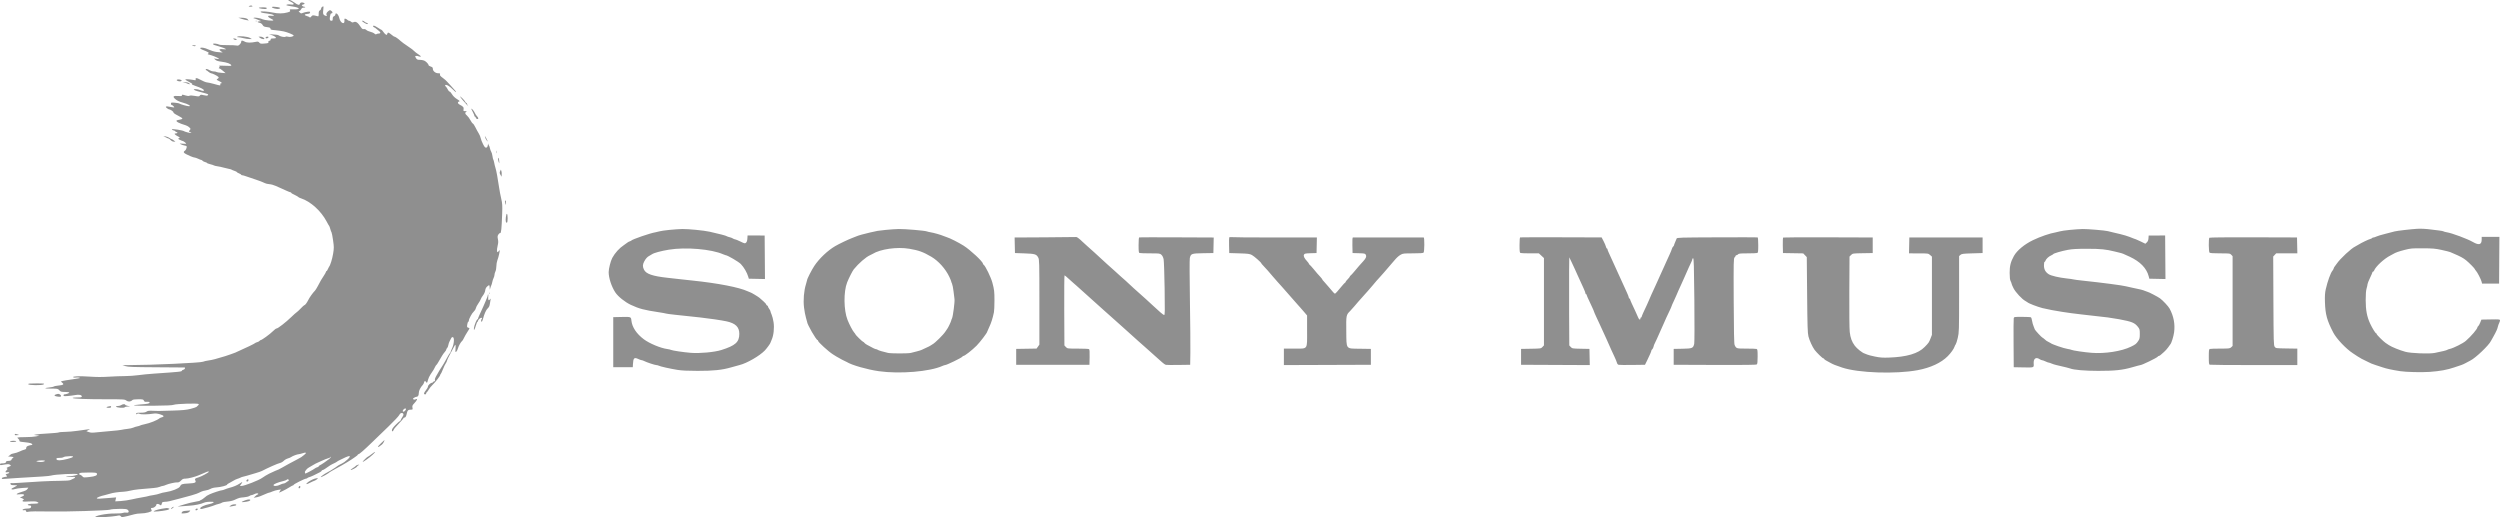 <svg width="372" height="77" viewBox="0 0 372 77" fill="none" xmlns="http://www.w3.org/2000/svg">
<path fill-rule="evenodd" clip-rule="evenodd" d="M42.878 0.035C42.878 0.055 43.062 0.157 43.286 0.263C43.839 0.523 43.841 0.743 43.292 0.668C42.893 0.613 42.527 0.679 42.634 0.786C42.665 0.816 43.043 0.894 43.475 0.957C44.665 1.133 44.806 1.422 43.687 1.391C43.099 1.374 43.064 1.384 43.15 1.543C43.23 1.694 43.185 1.73 42.75 1.856C42.141 2.033 41.34 2.038 40.59 1.87C39.932 1.723 38.79 1.64 38.79 1.739C38.79 1.865 38.962 1.913 39.762 2.012C40.219 2.069 40.62 2.169 40.697 2.245C40.818 2.362 40.777 2.374 40.355 2.347C39.967 2.322 39.88 2.343 39.901 2.453C39.916 2.528 40.077 2.659 40.26 2.745C40.867 3.031 40.793 3.119 40.006 3.046C39.612 3.009 39.208 2.935 39.108 2.882C38.81 2.723 37.906 2.563 37.775 2.646C37.678 2.708 37.677 2.723 37.773 2.724C37.838 2.725 38.063 2.802 38.273 2.895C38.482 2.989 38.715 3.088 38.79 3.115C38.865 3.143 38.793 3.168 38.631 3.172C38.468 3.176 38.336 3.216 38.336 3.26C38.336 3.305 38.468 3.366 38.631 3.397C38.826 3.434 38.976 3.541 39.074 3.713C39.2 3.935 39.298 3.983 39.733 4.037C40.145 4.089 40.243 4.133 40.243 4.268C40.243 4.412 40.345 4.444 40.947 4.494C41.334 4.527 41.903 4.607 42.211 4.673C42.763 4.791 43.684 5.169 43.692 5.281C43.701 5.426 43.147 5.558 42.896 5.471C42.723 5.41 42.582 5.411 42.473 5.472C42.3 5.569 41.669 5.43 41.442 5.244C41.377 5.191 40.988 5.136 40.579 5.122C40.04 5.104 39.938 5.116 40.209 5.165C40.607 5.237 41.061 5.487 41.061 5.634C41.061 5.683 40.882 5.723 40.662 5.723C40.338 5.723 40.266 5.753 40.276 5.882C40.284 5.98 40.215 6.052 40.094 6.069C39.957 6.088 39.912 6.145 39.942 6.26C39.98 6.403 39.904 6.431 39.365 6.477C38.813 6.525 38.727 6.51 38.585 6.344C38.46 6.196 38.364 6.169 38.131 6.216C37.272 6.39 36.744 6.38 36.396 6.185C36.029 5.979 35.883 6 35.883 6.258C35.883 6.346 35.783 6.512 35.661 6.627C35.489 6.789 35.382 6.821 35.184 6.771C35.044 6.736 34.448 6.711 33.86 6.717C33.272 6.722 32.72 6.69 32.634 6.644C32.358 6.5 31.704 6.423 31.704 6.536C31.704 6.591 31.755 6.653 31.818 6.672C31.88 6.691 32.309 6.821 32.772 6.961C33.626 7.218 33.905 7.428 33.256 7.325C33.06 7.293 32.833 7.293 32.751 7.324C32.617 7.376 32.619 7.397 32.771 7.538C32.863 7.624 32.998 7.718 33.071 7.746C33.28 7.828 32.81 7.818 32.173 7.726C31.857 7.68 31.338 7.517 31.021 7.364C30.458 7.093 29.796 6.992 29.796 7.179C29.796 7.23 29.909 7.316 30.046 7.37C31.035 7.762 31.159 7.838 30.998 7.956C30.857 8.059 30.869 8.076 31.114 8.132C31.539 8.227 32.371 8.562 32.522 8.697C32.638 8.802 32.597 8.811 32.249 8.759L31.84 8.698L32.041 8.891C32.187 9.031 32.44 9.111 32.95 9.179C33.803 9.291 34.337 9.488 34.414 9.718C34.447 9.817 34.269 9.829 33.466 9.784C32.884 9.751 32.531 9.761 32.608 9.808C32.715 9.874 32.717 9.913 32.618 10.031C32.52 10.15 32.521 10.174 32.624 10.175C32.693 10.175 32.933 10.334 33.158 10.529L33.566 10.883L32.931 10.835C32.581 10.809 32.256 10.752 32.208 10.709C32.161 10.665 31.977 10.629 31.799 10.628C31.622 10.628 31.343 10.546 31.18 10.447C30.858 10.25 30.614 10.211 30.614 10.356C30.614 10.406 30.645 10.447 30.682 10.447C30.72 10.447 30.869 10.549 31.014 10.674C31.159 10.799 31.332 10.901 31.398 10.901C31.584 10.901 32.373 11.294 32.491 11.445C32.575 11.553 32.554 11.608 32.386 11.718C32.177 11.856 32.177 11.856 32.62 12.077C33.03 12.281 33.114 12.397 32.855 12.402C32.797 12.403 32.761 12.475 32.776 12.561C32.809 12.761 32.812 12.761 31.84 12.492C31.39 12.368 30.93 12.265 30.817 12.265C30.642 12.264 30.182 12.07 29.502 11.711C29.232 11.569 29.051 11.609 29.111 11.798C29.161 11.954 29.132 11.963 28.777 11.897C28.236 11.797 27.634 11.761 27.57 11.825C27.541 11.855 27.791 12.017 28.126 12.185C28.542 12.394 28.681 12.502 28.565 12.524C28.469 12.543 28.72 12.666 29.137 12.806C29.91 13.066 30.341 13.295 30.341 13.447C30.341 13.573 30.142 13.557 29.765 13.399C29.373 13.236 28.707 13.209 28.862 13.364C28.917 13.419 29.181 13.52 29.448 13.588C30.299 13.804 30.912 13.985 30.962 14.035C30.989 14.062 30.966 14.129 30.91 14.184C30.837 14.257 30.681 14.253 30.334 14.17C29.902 14.066 29.847 14.071 29.738 14.219C29.628 14.37 29.567 14.374 28.986 14.27C28.564 14.195 28.3 14.186 28.195 14.246C28.087 14.306 27.904 14.294 27.622 14.208C27.105 14.052 27.071 14.052 27.071 14.207C27.071 14.305 26.947 14.322 26.493 14.286C25.82 14.232 25.673 14.343 25.996 14.663C26.266 14.93 26.643 15.123 27.162 15.259C27.964 15.469 28.546 15.807 28.106 15.807C27.866 15.807 26.853 15.525 26.731 15.425C26.669 15.374 26.352 15.31 26.027 15.284C25.469 15.239 25.436 15.248 25.436 15.431C25.436 15.538 25.488 15.625 25.552 15.625C25.616 15.625 25.738 15.707 25.824 15.807C25.971 15.978 25.971 15.988 25.821 15.986C25.734 15.985 25.482 15.942 25.262 15.892C24.71 15.764 24.526 15.844 24.826 16.081C24.953 16.18 25.084 16.261 25.119 16.261C25.318 16.261 25.799 16.577 25.799 16.709C25.799 16.811 26.033 16.979 26.486 17.203C26.876 17.395 27.158 17.59 27.138 17.651C27.118 17.711 26.932 17.783 26.725 17.811C26.517 17.839 26.319 17.892 26.283 17.927C26.132 18.078 26.641 18.349 27.616 18.637C27.938 18.732 28.343 19.041 28.343 19.19C28.343 19.235 28.278 19.337 28.198 19.416C28.066 19.548 28.076 19.571 28.312 19.675C28.454 19.738 28.517 19.792 28.451 19.796C28.277 19.807 27.495 19.608 27.388 19.525C27.212 19.389 25.691 19.149 25.598 19.242C25.54 19.3 25.606 19.353 25.79 19.393C25.945 19.427 26.072 19.488 26.072 19.528C26.072 19.568 26.162 19.625 26.272 19.653C26.499 19.713 26.418 19.849 26.156 19.849C25.859 19.849 25.965 20.023 26.404 20.253C26.793 20.456 26.812 20.481 26.636 20.56C26.455 20.64 26.464 20.655 26.777 20.815C26.96 20.908 27.152 20.986 27.204 20.988C27.306 20.991 27.707 21.302 27.707 21.379C27.707 21.405 27.472 21.405 27.185 21.379C26.692 21.335 26.676 21.34 26.898 21.464C27.027 21.536 27.288 21.624 27.476 21.659C27.801 21.72 27.815 21.738 27.762 22.005C27.731 22.159 27.624 22.343 27.525 22.413C27.172 22.66 27.293 22.782 28.361 23.25C28.595 23.353 28.861 23.439 28.951 23.441C29.041 23.442 29.279 23.523 29.478 23.619C29.678 23.716 29.888 23.796 29.944 23.798C30.001 23.799 30.095 23.86 30.155 23.931C30.214 24.003 30.383 24.088 30.529 24.12C30.676 24.152 30.796 24.209 30.796 24.245C30.796 24.282 31.01 24.366 31.273 24.431C31.535 24.497 31.79 24.581 31.84 24.619C31.89 24.656 32.136 24.714 32.385 24.748C32.635 24.782 33.024 24.866 33.248 24.934C33.473 25.002 33.821 25.085 34.021 25.119C34.22 25.152 34.425 25.212 34.475 25.251C34.525 25.29 34.719 25.371 34.906 25.431C35.094 25.492 35.247 25.571 35.247 25.608C35.247 25.645 35.39 25.731 35.565 25.799C35.74 25.868 35.883 25.957 35.883 25.998C35.883 26.039 35.954 26.074 36.042 26.076C36.129 26.078 36.364 26.142 36.564 26.218C36.764 26.294 37.111 26.412 37.336 26.479C37.963 26.668 39.172 27.116 39.426 27.255C39.551 27.323 39.849 27.39 40.088 27.405C40.327 27.42 40.757 27.539 41.042 27.669C41.327 27.798 41.683 27.958 41.833 28.024C41.983 28.09 42.338 28.25 42.622 28.379C42.906 28.509 43.182 28.616 43.235 28.616C43.288 28.616 43.332 28.648 43.332 28.686C43.332 28.726 43.444 28.808 43.582 28.87C43.961 29.041 44.371 29.272 44.422 29.343C44.447 29.378 44.614 29.454 44.793 29.513C46.22 29.978 47.783 31.396 48.61 32.976C48.78 33.3 48.945 33.586 48.977 33.612C49.01 33.637 49.085 33.841 49.145 34.066C49.205 34.291 49.288 34.517 49.33 34.567C49.371 34.618 49.475 35.15 49.56 35.75C49.703 36.758 49.703 36.908 49.569 37.747C49.445 38.525 49.125 39.55 48.959 39.698C48.931 39.723 48.855 39.877 48.789 40.039C48.723 40.201 48.634 40.334 48.59 40.334C48.546 40.334 48.51 40.381 48.51 40.438C48.51 40.496 48.357 40.772 48.171 41.052C47.816 41.584 47.73 41.732 47.284 42.582C47.134 42.867 46.95 43.164 46.875 43.24C46.536 43.587 46.073 44.233 45.87 44.643C45.651 45.084 45.39 45.422 45.268 45.422C45.233 45.422 44.998 45.639 44.744 45.904C44.491 46.17 44.216 46.425 44.133 46.472C44.049 46.519 43.693 46.836 43.342 47.177C42.539 47.955 41.358 48.874 41.159 48.874C41.076 48.874 40.826 49.06 40.603 49.288C40.204 49.697 38.966 50.6 38.804 50.6C38.758 50.6 38.674 50.657 38.615 50.727C38.557 50.797 38.4 50.882 38.265 50.916C38.13 50.95 37.999 51.007 37.973 51.042C37.909 51.132 36.61 51.757 35.006 52.471C34.849 52.541 34.691 52.598 34.657 52.598C34.622 52.598 34.464 52.655 34.307 52.725C34.045 52.84 33.286 53.074 31.977 53.442C31.702 53.52 31.252 53.611 30.977 53.645C30.703 53.679 30.355 53.761 30.205 53.826C29.821 53.994 22.642 54.321 19.168 54.329L18.214 54.331L18.668 54.478C19.054 54.603 19.743 54.629 23.256 54.65C25.529 54.663 27.42 54.677 27.457 54.681C27.628 54.698 27.501 54.963 27.298 55.014C27.173 55.045 27.071 55.102 27.071 55.141C27.071 55.303 26.86 55.326 22.938 55.593C22.138 55.648 21.07 55.752 20.564 55.826C20.058 55.899 19.179 55.96 18.611 55.962C18.043 55.963 16.944 56.004 16.17 56.053C15.183 56.116 14.325 56.111 13.299 56.039C11.83 55.935 10.657 55.988 10.909 56.148C10.98 56.193 11.167 56.205 11.325 56.176C11.483 56.147 11.708 56.156 11.824 56.196C11.984 56.25 11.834 56.295 11.219 56.376C10.253 56.504 9.148 56.698 9.086 56.752C9.061 56.772 9.139 56.863 9.258 56.952C9.573 57.19 9.437 57.295 8.721 57.367C8.371 57.403 8.064 57.464 8.039 57.504C8.015 57.544 7.739 57.606 7.427 57.642C6.455 57.755 6.51 57.822 7.577 57.824C8.574 57.827 8.607 57.833 8.83 58.074C9.035 58.295 9.124 58.321 9.657 58.321C9.986 58.321 10.278 58.36 10.308 58.407C10.356 58.486 9.826 58.683 9.561 58.684C9.499 58.684 9.448 58.749 9.448 58.828C9.448 58.95 9.544 58.965 10.061 58.929C10.398 58.905 10.906 58.84 11.19 58.785C11.759 58.674 12.173 58.765 12.173 59C12.173 59.112 12.042 59.139 11.492 59.139C11.117 59.139 10.81 59.173 10.81 59.216C10.81 59.332 12.823 59.411 15.833 59.411C18.451 59.411 18.548 59.418 18.801 59.605C19.084 59.814 19.439 59.79 19.685 59.543C19.779 59.449 20.033 59.411 20.569 59.411C21.258 59.411 21.328 59.428 21.41 59.613C21.486 59.783 21.561 59.811 21.878 59.788C22.162 59.768 22.256 59.794 22.256 59.894C22.256 60.05 21.991 60.105 20.824 60.191C19.092 60.318 19.98 60.405 22.73 60.377C24.767 60.356 25.649 60.316 25.845 60.233C26.202 60.082 29.472 59.981 29.557 60.118C29.612 60.207 29.544 60.297 29.232 60.551C29.168 60.603 28.768 60.734 28.343 60.842C27.728 60.998 27.182 61.05 25.663 61.095C23.313 61.165 23.527 61.163 22.711 61.124C22.171 61.099 21.983 61.125 21.805 61.251C21.64 61.367 21.402 61.41 20.919 61.41C20.37 61.41 20.258 61.435 20.258 61.557C20.258 61.678 20.283 61.684 20.394 61.592C20.501 61.503 20.587 61.502 20.794 61.588C21.055 61.696 22.036 61.675 22.87 61.543C23.135 61.501 23.429 61.533 23.802 61.645C24.386 61.82 24.498 61.988 24.097 62.089C23.959 62.123 23.798 62.192 23.737 62.242C23.372 62.546 22.316 62.964 21.484 63.135C21.184 63.197 20.898 63.278 20.848 63.316C20.798 63.354 20.608 63.412 20.426 63.444C20.244 63.477 19.978 63.561 19.836 63.63C19.693 63.699 19.311 63.782 18.986 63.816C18.661 63.85 18.253 63.913 18.078 63.957C17.903 64.001 17.208 64.08 16.533 64.132C15.859 64.184 14.919 64.271 14.444 64.325C13.739 64.405 13.515 64.399 13.219 64.293L12.857 64.163L13.128 64.009L13.399 63.854L12.991 63.901C12.766 63.927 12.112 64.017 11.537 64.103C10.962 64.188 10.124 64.26 9.675 64.264C9.225 64.268 8.806 64.305 8.743 64.346C8.679 64.386 7.964 64.455 7.153 64.499C6.341 64.542 5.535 64.61 5.36 64.65L5.042 64.724L5.451 64.773L5.859 64.822L5.378 64.933C5.113 64.994 4.394 65.044 3.781 65.044C3.167 65.044 2.638 65.071 2.605 65.104C2.572 65.137 2.627 65.221 2.728 65.292C2.829 65.363 2.901 65.489 2.887 65.572C2.866 65.699 2.983 65.735 3.603 65.792C4.01 65.829 4.449 65.9 4.579 65.949C4.843 66.049 4.896 66.225 4.662 66.225C4.578 66.225 4.374 66.274 4.208 66.334C3.99 66.413 3.906 66.499 3.906 66.644C3.906 66.794 3.837 66.861 3.637 66.905C3.49 66.938 3.164 67.063 2.915 67.183C2.665 67.304 2.285 67.428 2.071 67.46C1.856 67.492 1.64 67.567 1.59 67.627C1.54 67.688 1.417 67.784 1.317 67.841C1.161 67.93 1.197 67.945 1.567 67.948C1.983 67.951 2.144 68.082 1.862 68.19C1.787 68.219 1.726 68.295 1.726 68.359C1.726 68.503 1.523 68.587 1.174 68.587C1.008 68.587 0.908 68.634 0.908 68.713C0.908 68.872 0.711 68.95 0.31 68.95C0.086 68.95 0 68.99 0 69.096C0 69.212 0.062 69.231 0.295 69.19C1.162 69.034 1.321 69.031 1.499 69.167C1.674 69.3 1.666 69.311 1.289 69.461C0.988 69.582 0.929 69.636 1.036 69.696C1.157 69.763 1.152 69.796 0.996 69.952C0.733 70.215 0.77 70.337 1.09 70.267C1.371 70.205 1.492 70.369 1.226 70.452C0.774 70.593 0.793 70.573 0.959 70.74C1.045 70.825 1.078 70.904 1.034 70.914C0.99 70.925 0.801 70.959 0.613 70.99C0.405 71.025 0.273 71.098 0.273 71.177C0.273 71.268 0.347 71.295 0.522 71.267C0.66 71.245 1.549 71.183 2.498 71.131C6.196 70.926 7.323 70.845 7.585 70.766C8.206 70.579 11.479 70.418 11.573 70.57C11.63 70.662 10.839 70.855 10.372 70.864C10.188 70.868 9.956 70.904 9.856 70.945C9.753 70.987 9.999 70.998 10.424 70.971C10.963 70.936 11.174 70.952 11.174 71.029C11.174 71.087 11.061 71.175 10.924 71.223C10.786 71.272 10.592 71.363 10.492 71.425C10.368 71.503 9.848 71.542 8.857 71.548C7.473 71.556 5.299 71.663 2.816 71.846C2.192 71.892 1.646 71.908 1.604 71.882C1.561 71.856 1.542 71.912 1.56 72.005C1.585 72.133 1.681 72.179 1.955 72.19C2.154 72.199 2.397 72.209 2.496 72.213C2.601 72.217 2.452 72.33 2.133 72.487C1.691 72.704 1.622 72.766 1.762 72.82C1.857 72.856 2.061 72.835 2.216 72.772C2.371 72.71 2.885 72.636 3.358 72.608L4.219 72.557L4.074 72.775C3.973 72.928 3.739 73.046 3.284 73.174C2.929 73.274 2.587 73.412 2.523 73.481C2.425 73.587 2.485 73.598 2.907 73.552C3.677 73.467 3.826 73.68 3.175 73.935L2.952 74.022L3.248 74.129C3.525 74.23 3.653 74.4 3.452 74.4C3.402 74.4 3.361 74.462 3.361 74.536C3.361 74.651 3.504 74.663 4.292 74.617C4.876 74.583 5.317 74.6 5.473 74.661C5.904 74.83 5.757 74.945 5.11 74.947C4.42 74.948 4.066 75.018 4.14 75.138C4.167 75.182 4.289 75.218 4.411 75.218C4.568 75.218 4.633 75.268 4.633 75.39C4.633 75.589 4.464 75.672 4.058 75.674C3.67 75.675 3.361 75.764 3.361 75.875C3.361 75.925 3.468 75.945 3.6 75.921C3.782 75.885 3.849 75.916 3.885 76.053C3.921 76.192 3.974 76.216 4.123 76.16C4.321 76.087 5.686 76.066 7.585 76.109C9.755 76.158 16.016 75.968 16.352 75.843C16.546 75.77 17.096 75.723 17.766 75.721C18.697 75.718 18.886 75.742 19.023 75.879C19.265 76.119 19.14 76.344 18.803 76.276C18.654 76.246 18.419 76.267 18.282 76.322C18.145 76.377 17.603 76.416 17.078 76.409C15.822 76.391 13.958 76.761 14.181 76.984C14.252 77.055 16.82 76.876 17.347 76.763C17.775 76.671 17.856 76.676 17.947 76.8C18.005 76.879 18.109 76.944 18.178 76.944C18.355 76.945 19.494 76.68 19.979 76.527C20.2 76.457 20.648 76.399 20.974 76.399C21.682 76.399 22.646 76.141 22.576 75.97C22.55 75.906 22.504 75.793 22.474 75.718C22.433 75.617 22.481 75.582 22.655 75.582C22.891 75.582 23.256 75.304 23.256 75.124C23.256 74.951 23.512 74.93 23.747 75.085C23.999 75.25 23.972 75.271 24.116 74.809C24.143 74.721 24.279 74.672 24.502 74.669C24.922 74.664 25.241 74.595 26.753 74.18C27.403 74.002 28.179 73.792 28.479 73.714C29.044 73.565 29.471 73.404 29.924 73.168C30.069 73.093 30.375 73.007 30.605 72.977C30.835 72.948 31.158 72.842 31.324 72.743C31.516 72.627 31.844 72.548 32.232 72.523C32.866 72.483 33.794 72.236 33.794 72.108C33.794 72.067 33.885 71.993 33.998 71.944C34.11 71.894 34.398 71.732 34.636 71.584C34.875 71.435 35.179 71.287 35.312 71.253C35.444 71.22 35.658 71.138 35.786 71.071C35.914 71.004 36.06 70.95 36.11 70.95C36.16 70.951 36.467 70.87 36.791 70.771C37.116 70.672 37.688 70.502 38.063 70.394C38.438 70.287 38.847 70.144 38.971 70.079C39.824 69.63 41.346 68.956 41.624 68.904C41.81 68.869 42.07 68.725 42.213 68.579C42.354 68.434 42.632 68.271 42.832 68.216C43.032 68.16 43.257 68.065 43.332 68.003C43.502 67.863 44.239 67.587 44.445 67.587C44.529 67.587 44.784 67.524 45.011 67.447C45.57 67.257 45.684 67.363 45.266 67.684C45.077 67.83 44.881 67.981 44.831 68.02C44.781 68.06 44.515 68.209 44.24 68.351C43.389 68.791 42.459 69.297 41.972 69.584C41.717 69.735 41.486 69.858 41.46 69.858C41.41 69.858 40.583 70.223 40.062 70.476C39.775 70.615 39.261 70.924 39.014 71.106C38.518 71.471 36.362 72.311 35.922 72.311H35.689L35.877 72.047C36.148 71.667 36.113 71.649 35.674 71.945C35.272 72.216 34.749 72.435 34.111 72.599C33.912 72.651 33.619 72.75 33.462 72.82C33.304 72.89 33.116 72.947 33.043 72.947C32.854 72.947 31.636 73.346 31.204 73.548C30.788 73.744 30.774 73.754 30.329 74.125C30.148 74.276 29.954 74.4 29.898 74.4C29.842 74.4 29.796 74.432 29.796 74.471C29.796 74.51 29.465 74.594 29.061 74.658C28.656 74.722 27.951 74.891 27.493 75.036C27.036 75.18 26.581 75.319 26.481 75.346C26.381 75.372 26.524 75.374 26.799 75.349C27.073 75.324 27.666 75.281 28.116 75.255C28.949 75.206 29.931 75.006 30.344 74.802C30.554 74.699 31.061 74.643 31.598 74.665C31.996 74.68 31.741 74.886 31.183 75C30.436 75.152 29.796 75.443 29.796 75.629C29.796 75.748 29.855 75.766 30.092 75.719C30.535 75.631 31.622 75.309 31.931 75.174C32.081 75.109 32.346 75.025 32.52 74.989C32.694 74.952 32.922 74.866 33.027 74.797C33.131 74.729 33.492 74.655 33.829 74.633C34.184 74.61 34.619 74.511 34.867 74.398C35.588 74.067 35.638 74.053 36.272 74.002C36.611 73.975 36.977 73.89 37.087 73.813C37.196 73.737 37.348 73.674 37.425 73.673C37.501 73.673 37.681 73.612 37.824 73.537C38.122 73.381 38.426 73.359 38.426 73.492C38.426 73.542 38.388 73.583 38.34 73.583C38.293 73.583 38.14 73.691 38 73.823L37.745 74.063L38.117 74.006C38.453 73.954 38.822 73.819 39.666 73.439C39.824 73.368 39.993 73.31 40.041 73.31C40.09 73.31 40.308 73.232 40.527 73.136C40.746 73.04 41.123 72.933 41.366 72.897L41.807 72.833L41.638 73.091C41.546 73.233 41.511 73.326 41.56 73.299C41.611 73.272 41.854 73.157 42.102 73.043C42.35 72.93 42.77 72.698 43.035 72.529C43.3 72.359 43.557 72.22 43.606 72.22C43.655 72.22 43.695 72.187 43.695 72.146C43.695 72.048 45.34 71.221 45.534 71.221C45.616 71.221 45.706 71.185 45.733 71.14C45.761 71.096 45.893 71.032 46.027 70.998C46.25 70.942 46.995 70.596 47.624 70.256C47.762 70.182 47.874 70.082 47.874 70.035C47.874 69.988 47.928 69.949 47.993 69.949C48.058 69.949 48.238 69.857 48.393 69.745C49.034 69.28 49.241 69.155 49.779 68.906C49.952 68.826 50.115 68.732 50.142 68.697C50.169 68.661 50.374 68.544 50.599 68.436C50.824 68.329 51.196 68.151 51.426 68.041C51.656 67.931 51.918 67.856 52.009 67.873C52.262 67.922 51.425 68.716 50.818 69.003C50.547 69.131 50.275 69.284 50.213 69.343C50.114 69.436 49.849 69.612 49.191 70.021C49.091 70.084 48.907 70.185 48.782 70.247C48.167 70.553 47.433 71.127 47.847 70.978C48.039 70.909 48.808 70.481 48.873 70.406C48.957 70.31 49.46 70.003 49.963 69.741C50.238 69.598 50.613 69.392 50.796 69.283C50.978 69.175 51.362 68.95 51.648 68.784C51.934 68.617 52.213 68.442 52.269 68.395C52.325 68.348 52.565 68.184 52.802 68.031C53.04 67.877 53.234 67.715 53.234 67.67C53.234 67.624 53.277 67.587 53.33 67.587C53.468 67.587 54.175 66.972 55.366 65.816C55.932 65.266 57.033 64.203 57.812 63.454C58.592 62.704 59.305 61.948 59.397 61.773C59.517 61.546 59.627 61.455 59.782 61.455C60.069 61.455 60.117 61.725 59.887 62.036C59.789 62.168 59.68 62.368 59.645 62.479C59.609 62.59 59.538 62.682 59.486 62.682C59.434 62.682 59.151 62.928 58.857 63.229C58.481 63.613 58.321 63.847 58.321 64.012C58.321 64.212 58.342 64.231 58.457 64.135C58.532 64.073 58.594 63.976 58.595 63.92C58.596 63.863 58.923 63.475 59.322 63.058C59.721 62.64 60.047 62.262 60.047 62.217C60.047 62.173 60.107 62.137 60.18 62.137C60.338 62.137 60.454 61.932 60.534 61.509C60.616 61.08 60.745 60.956 61.113 60.956C61.423 60.956 61.429 60.949 61.373 60.654C61.324 60.389 61.361 60.305 61.681 59.969C62.081 59.548 62.181 59.242 61.863 59.412C61.749 59.473 61.624 59.479 61.534 59.428C61.406 59.357 61.414 59.327 61.6 59.197C61.718 59.115 61.878 59.048 61.957 59.048C62.195 59.048 62.318 58.85 62.318 58.467C62.318 58.129 62.569 57.631 62.931 57.248C62.993 57.181 63.069 57.028 63.1 56.907C63.165 56.647 63.274 56.624 63.397 56.844C63.512 57.051 63.587 56.965 63.69 56.509C63.736 56.304 63.906 55.941 64.068 55.703C64.531 55.019 64.585 54.932 64.725 54.628C64.798 54.47 64.889 54.327 64.927 54.31C64.966 54.293 65.067 54.156 65.151 54.006C65.671 53.084 65.981 52.593 66.18 52.379C66.304 52.244 66.406 52.08 66.406 52.014C66.406 51.948 66.462 51.847 66.531 51.79C66.6 51.733 66.681 51.534 66.713 51.347C66.744 51.161 66.829 50.906 66.902 50.781C66.975 50.656 67.077 50.459 67.129 50.343C67.188 50.213 67.285 50.145 67.383 50.165C67.636 50.216 67.574 51.173 67.277 51.801C67.147 52.074 67.042 52.342 67.042 52.395C67.042 52.448 67.006 52.506 66.963 52.523C66.92 52.539 66.688 52.921 66.448 53.37C66.208 53.82 65.883 54.372 65.726 54.597C65.569 54.822 65.412 55.067 65.376 55.142C65.341 55.217 65.213 55.441 65.092 55.641C64.767 56.177 64.666 56.429 64.722 56.574C64.752 56.653 64.7 56.721 64.59 56.751C64.489 56.777 64.407 56.834 64.407 56.878C64.407 56.922 64.352 56.959 64.283 56.959C64.075 56.959 63.681 57.324 63.681 57.518C63.681 57.618 63.534 57.879 63.355 58.098C63.038 58.485 63.011 58.685 63.277 58.685C63.349 58.685 63.408 58.625 63.408 58.553C63.408 58.48 63.459 58.389 63.522 58.349C63.584 58.309 63.711 58.133 63.804 57.958C63.897 57.783 64.145 57.476 64.356 57.277C64.788 56.866 65.498 55.948 65.498 55.8C65.498 55.746 65.529 55.688 65.567 55.672C65.606 55.655 65.757 55.335 65.904 54.96C66.05 54.585 66.244 54.181 66.334 54.062C66.423 53.943 66.5 53.779 66.503 53.699C66.507 53.618 66.709 53.184 66.954 52.734C67.198 52.285 67.466 51.783 67.549 51.62C67.783 51.159 67.825 51.201 67.783 51.853C67.748 52.404 67.758 52.447 67.892 52.336C67.973 52.269 68.084 52.049 68.138 51.848C68.239 51.474 68.595 50.843 68.764 50.738C68.817 50.706 68.939 50.505 69.036 50.291C69.134 50.077 69.358 49.682 69.536 49.413C69.713 49.143 69.858 48.896 69.858 48.864C69.858 48.831 69.77 48.781 69.664 48.753C69.492 48.708 69.475 48.657 69.522 48.313C69.55 48.099 69.617 47.909 69.67 47.891C69.724 47.874 69.767 47.789 69.767 47.703C69.767 47.445 70.242 46.573 70.501 46.355C70.634 46.243 70.767 46.031 70.797 45.882C70.826 45.734 70.99 45.416 71.161 45.176C71.332 44.937 71.502 44.638 71.54 44.513C71.577 44.388 71.729 44.132 71.877 43.944C72.036 43.743 72.168 43.446 72.198 43.223C72.231 42.973 72.328 42.775 72.484 42.637C72.811 42.349 72.854 42.369 72.865 42.81C72.874 43.167 72.879 43.175 72.94 42.923C72.976 42.773 73.049 42.569 73.101 42.469C73.153 42.369 73.223 42.136 73.256 41.951C73.29 41.765 73.376 41.5 73.449 41.36C73.522 41.221 73.582 41.004 73.582 40.879C73.583 40.755 73.645 40.535 73.719 40.392C73.794 40.249 73.857 39.901 73.859 39.62C73.861 39.338 73.927 38.944 74.004 38.745C74.186 38.276 74.405 37.311 74.343 37.249C74.317 37.223 74.256 37.273 74.207 37.36C73.952 37.816 73.862 37.263 74.065 36.481C74.15 36.156 74.156 35.915 74.09 35.592C74.015 35.226 74.026 35.105 74.15 34.903C74.233 34.767 74.358 34.667 74.428 34.68C74.575 34.708 74.641 34.055 74.723 31.795C74.767 30.566 74.75 30.283 74.583 29.569C74.477 29.12 74.337 28.384 74.271 27.934C74.057 26.475 73.858 25.399 73.726 24.982C73.655 24.757 73.569 24.41 73.536 24.21C73.503 24.01 73.444 23.805 73.405 23.756C73.367 23.706 73.309 23.463 73.277 23.216C73.244 22.97 73.16 22.679 73.089 22.571C73.018 22.463 72.932 22.224 72.897 22.042C72.863 21.859 72.799 21.687 72.755 21.66C72.71 21.632 72.668 21.52 72.661 21.411C72.654 21.301 72.624 21.375 72.593 21.575C72.551 21.854 72.493 21.945 72.346 21.966C72.193 21.988 72.098 21.883 71.874 21.444C71.719 21.142 71.564 20.741 71.529 20.554C71.494 20.366 71.362 20.049 71.235 19.849C71.108 19.649 70.889 19.249 70.748 18.96C70.607 18.671 70.434 18.412 70.362 18.385C70.291 18.358 70.125 18.129 69.993 17.877C69.861 17.625 69.634 17.318 69.488 17.195C69.185 16.94 69.152 16.765 69.381 16.632C69.512 16.555 69.486 16.538 69.233 16.536C68.944 16.534 68.93 16.518 68.979 16.271C69.037 15.981 68.923 15.839 68.427 15.588C68.095 15.42 68.039 15.178 68.316 15.106C68.468 15.066 68.414 15.004 67.997 14.744C67.674 14.541 67.412 14.287 67.26 14.028C67.13 13.807 66.969 13.627 66.901 13.627C66.833 13.627 66.711 13.485 66.629 13.313C66.547 13.14 66.422 12.951 66.352 12.893C66.184 12.753 66.189 12.627 66.364 12.627C66.552 12.627 66.937 12.875 67.273 13.212C68.053 13.995 68.069 13.8 67.291 12.99C66.979 12.665 66.642 12.294 66.541 12.165C66.441 12.037 66.149 11.781 65.892 11.596C65.534 11.339 65.436 11.218 65.472 11.081C65.512 10.927 65.473 10.901 65.204 10.901C64.803 10.901 64.407 10.577 64.407 10.247C64.407 10.053 64.346 9.987 64.09 9.902C63.915 9.844 63.77 9.749 63.768 9.69C63.763 9.52 63.385 9.13 63.109 9.012C62.969 8.952 62.677 8.903 62.461 8.903C62.142 8.903 62.038 8.86 61.92 8.679C61.839 8.556 61.773 8.437 61.773 8.416C61.773 8.313 62.079 8.278 62.239 8.364C62.337 8.417 62.488 8.445 62.573 8.428C62.684 8.404 62.624 8.329 62.352 8.155C62.015 7.94 61.731 7.712 61.319 7.327C61.244 7.257 60.896 7.014 60.547 6.788C60.197 6.561 59.787 6.259 59.635 6.117C59.283 5.787 58.808 5.451 58.694 5.451C58.646 5.451 58.551 5.4 58.484 5.337C58.417 5.275 58.225 5.127 58.058 5.008C57.812 4.834 57.739 4.817 57.676 4.918C57.632 4.986 57.596 5.072 57.596 5.11C57.592 5.298 57.318 5.137 57.095 4.815C56.956 4.615 56.817 4.451 56.785 4.451C56.753 4.451 56.51 4.308 56.244 4.133C55.979 3.958 55.704 3.815 55.633 3.815C55.452 3.815 55.474 3.992 55.664 4.06C55.751 4.091 55.889 4.182 55.971 4.261C56.052 4.341 56.226 4.483 56.357 4.578C56.672 4.805 56.664 4.996 56.341 4.996C56.201 4.996 56.045 5.037 55.995 5.088C55.934 5.149 55.84 5.12 55.71 4.998C55.603 4.899 55.329 4.776 55.101 4.725C54.873 4.674 54.609 4.555 54.516 4.461C54.412 4.357 54.261 4.306 54.13 4.33C53.961 4.36 53.867 4.295 53.688 4.024C53.238 3.341 52.953 3.146 52.627 3.294C52.462 3.369 52.381 3.357 52.25 3.239C52.159 3.156 52.021 3.089 51.943 3.089C51.866 3.089 51.755 3.032 51.698 2.962C51.64 2.893 51.511 2.814 51.411 2.788C51.251 2.746 51.232 2.78 51.255 3.071C51.307 3.734 50.659 3.44 50.499 2.727C50.403 2.302 50.197 1.999 50.005 1.999C49.943 1.999 49.898 2.07 49.905 2.157C49.912 2.243 49.826 2.355 49.714 2.405C49.562 2.472 49.509 2.572 49.509 2.792C49.509 3.025 49.471 3.089 49.333 3.089C49.079 3.089 49.031 2.957 49.101 2.449C49.14 2.162 49.208 1.999 49.285 1.999C49.516 1.999 49.536 1.793 49.322 1.631C49.141 1.494 49.082 1.488 48.937 1.589C48.622 1.81 48.481 2.081 48.604 2.23C48.767 2.426 48.387 2.408 48.19 2.21C48.065 2.085 48.049 1.956 48.1 1.476C48.161 0.905 48.159 0.896 47.973 0.995C47.869 1.051 47.783 1.175 47.783 1.272C47.783 1.368 47.702 1.491 47.602 1.544C47.461 1.62 47.42 1.735 47.42 2.057C47.42 2.38 47.391 2.461 47.29 2.422C47.219 2.395 47.008 2.344 46.823 2.309C46.534 2.255 46.462 2.277 46.318 2.463C46.21 2.601 46.124 2.645 46.081 2.583C46.043 2.53 45.872 2.448 45.701 2.4C45.241 2.272 45.246 2.106 45.71 2.072C46.006 2.051 46.109 2.003 46.133 1.875C46.161 1.727 46.117 1.711 45.77 1.749C45.553 1.772 45.243 1.847 45.081 1.915C44.808 2.029 44.769 2.023 44.583 1.837C44.415 1.669 44.407 1.635 44.533 1.635C44.616 1.635 44.739 1.523 44.806 1.385C44.895 1.202 44.993 1.136 45.174 1.139C45.31 1.141 45.421 1.11 45.421 1.071C45.421 1.032 45.345 0.999 45.251 0.999C45.157 0.999 45.031 0.94 44.97 0.867C44.88 0.758 44.902 0.724 45.095 0.675C45.361 0.608 45.4 0.5 45.187 0.419C44.907 0.311 44.678 0.363 44.63 0.545C44.559 0.817 44.327 0.767 43.786 0.363C43.518 0.164 43.204 0 43.088 0C42.973 0 42.878 0.016 42.878 0.035ZM37.064 0.908C36.963 0.974 37.017 0.997 37.273 0.998C37.481 0.999 37.597 0.963 37.563 0.908C37.492 0.794 37.242 0.794 37.064 0.908ZM40.469 1.088C40.553 1.223 41.241 1.383 41.482 1.322C41.824 1.237 41.733 1.12 41.275 1.057C40.677 0.975 40.406 0.985 40.469 1.088ZM38.517 1.171C38.517 1.268 39.476 1.398 39.606 1.318C39.837 1.175 39.651 1.09 39.108 1.09C38.783 1.09 38.517 1.126 38.517 1.171ZM35.974 2.81C36.248 2.903 36.637 2.998 36.837 3.02C37.036 3.043 37.129 3.045 37.041 3.023C36.954 3.002 36.882 2.954 36.882 2.915C36.882 2.775 36.408 2.635 35.947 2.637L35.474 2.641L35.974 2.81ZM38.046 3.151C38.112 3.177 38.19 3.174 38.22 3.144C38.25 3.113 38.197 3.092 38.101 3.096C37.995 3.1 37.974 3.122 38.046 3.151ZM53.87 3.133C53.87 3.157 54.038 3.283 54.243 3.413C54.5 3.575 54.647 3.62 54.711 3.556C54.775 3.491 54.73 3.443 54.568 3.403C54.438 3.37 54.284 3.286 54.226 3.216C54.126 3.096 53.87 3.036 53.87 3.133ZM35.338 5.45C35.231 5.519 35.255 5.539 35.447 5.54C35.582 5.541 35.928 5.603 36.215 5.678C36.503 5.753 36.904 5.813 37.106 5.812L37.473 5.811L37.2 5.642C36.885 5.446 35.556 5.309 35.338 5.45ZM38.686 5.635C38.871 5.789 39.335 5.889 39.335 5.775C39.335 5.637 39.004 5.451 38.761 5.454L38.472 5.457L38.686 5.635ZM39.577 5.511C39.453 5.635 39.523 5.735 39.714 5.707C39.964 5.67 40.047 5.451 39.812 5.451C39.716 5.451 39.61 5.478 39.577 5.511ZM34.702 5.765C34.702 5.789 34.785 5.852 34.886 5.906C35.1 6.021 35.337 5.927 35.143 5.804C35.013 5.721 34.702 5.694 34.702 5.765ZM28.737 6.831C28.92 6.897 29.024 6.895 29.096 6.823C29.17 6.749 29.101 6.724 28.838 6.73C28.483 6.737 28.482 6.738 28.737 6.831ZM26.304 11.892C26.216 12.034 26.805 12.19 26.957 12.064C27.07 11.97 27.065 11.945 26.921 11.888C26.681 11.794 26.364 11.796 26.304 11.892ZM27.344 12.25C27.518 12.289 27.751 12.37 27.86 12.429C27.969 12.488 28.133 12.533 28.223 12.529C28.351 12.524 28.358 12.51 28.252 12.47C28.177 12.442 28.092 12.383 28.064 12.339C28.035 12.295 27.79 12.241 27.518 12.219C27.137 12.188 27.097 12.195 27.344 12.25ZM68.47 14.384C68.518 14.476 68.697 14.714 68.867 14.914C69.26 15.374 69.844 16.005 69.645 15.754C69.562 15.65 69.495 15.516 69.495 15.456C69.495 15.396 69.433 15.323 69.358 15.294C69.283 15.266 69.221 15.195 69.219 15.138C69.217 15.081 69.029 14.851 68.799 14.626C68.57 14.401 68.422 14.292 68.47 14.384ZM70.13 16.21C70.13 16.233 70.233 16.444 70.358 16.678C70.483 16.913 70.585 17.161 70.585 17.228C70.585 17.296 70.623 17.351 70.669 17.351C70.716 17.351 70.78 17.433 70.812 17.533C70.844 17.633 70.947 17.714 71.042 17.714C71.24 17.714 71.197 17.509 70.947 17.259C70.863 17.175 70.717 16.941 70.622 16.739C70.479 16.435 70.13 16.06 70.13 16.21ZM72.174 20.387C72.205 20.533 72.31 20.753 72.407 20.876C72.646 21.18 72.628 21.082 72.35 20.559C72.173 20.226 72.131 20.185 72.174 20.387ZM24.66 20.431C24.858 20.536 25.058 20.621 25.104 20.621C25.15 20.621 25.283 20.724 25.398 20.849C25.522 20.982 25.709 21.076 25.853 21.076H26.096L25.865 20.894C25.738 20.794 25.595 20.712 25.547 20.712C25.5 20.712 25.361 20.634 25.239 20.538C25.117 20.442 24.856 20.336 24.659 20.302L24.3 20.241L24.66 20.431ZM73.876 22.62C73.876 22.795 73.895 22.866 73.918 22.779C73.941 22.691 73.941 22.548 73.918 22.461C73.895 22.373 73.876 22.445 73.876 22.62ZM74.117 23.528C74.09 23.603 74.119 23.828 74.182 24.028C74.287 24.365 74.295 24.372 74.293 24.119C74.29 23.731 74.178 23.355 74.117 23.528ZM74.418 25.479C74.328 25.677 74.336 25.767 74.468 26.008L74.627 26.299L74.654 25.978C74.669 25.801 74.647 25.563 74.604 25.448L74.527 25.24L74.418 25.479ZM75.136 29.95C75.141 30.041 75.178 30.217 75.218 30.342C75.283 30.546 75.291 30.535 75.299 30.233C75.305 30.049 75.268 29.873 75.218 29.842C75.168 29.811 75.131 29.86 75.136 29.95ZM75.272 32.322C75.208 32.891 75.267 33.187 75.433 33.131C75.496 33.11 75.536 32.856 75.536 32.476C75.536 31.682 75.357 31.577 75.272 32.322ZM359.691 34.044C358.877 34.086 356.609 34.348 356.33 34.433C356.18 34.478 355.565 34.638 354.963 34.787C354.361 34.936 353.747 35.12 353.6 35.197C353.453 35.274 353.263 35.337 353.179 35.337C353.094 35.338 353.003 35.374 352.975 35.419C352.948 35.463 352.832 35.523 352.717 35.552C352.431 35.623 351.413 36.11 350.97 36.387C350.771 36.511 350.546 36.641 350.471 36.674C349.893 36.929 348.21 38.494 347.7 39.249C347.551 39.471 347.403 39.673 347.372 39.698C347.341 39.723 347.287 39.836 347.252 39.948C347.217 40.06 347.14 40.203 347.081 40.266C346.812 40.55 346.333 41.871 346.068 43.06C345.952 43.576 345.925 44.038 345.953 44.967C346.01 46.791 346.253 47.678 347.193 49.489C347.666 50.403 349.093 51.909 350.107 52.567C350.382 52.745 350.709 52.961 350.834 53.046C351.122 53.242 351.719 53.566 352.015 53.687C352.14 53.737 352.304 53.818 352.379 53.865C352.576 53.991 353.102 54.208 353.469 54.314C353.644 54.365 354.093 54.513 354.468 54.642C355.083 54.856 355.841 55.022 357.148 55.229C358.017 55.367 360.335 55.423 361.554 55.336C363.06 55.228 364.174 55.024 365.187 54.671C365.612 54.523 366.087 54.363 366.242 54.317C366.397 54.27 366.704 54.13 366.923 54.006C367.143 53.881 367.445 53.721 367.595 53.649C368.346 53.29 370.345 51.385 370.652 50.736C370.699 50.636 370.837 50.391 370.959 50.191C371.08 49.991 371.226 49.725 371.282 49.6C371.339 49.475 371.437 49.271 371.501 49.146C371.564 49.021 371.645 48.783 371.681 48.618C371.716 48.452 371.802 48.207 371.872 48.073C371.942 47.938 372 47.756 372 47.668C372.001 47.519 371.891 47.508 370.618 47.531L369.236 47.556L369.052 48.011C368.951 48.26 368.817 48.498 368.754 48.538C368.691 48.577 368.639 48.652 368.639 48.703C368.639 48.943 367.72 50.021 366.913 50.725C366.504 51.083 365.067 51.805 364.538 51.918C364.371 51.954 364.189 52.019 364.136 52.062C364.043 52.136 363.386 52.297 362.282 52.516C361.46 52.679 358.739 52.574 357.92 52.347C357.064 52.11 355.899 51.638 355.474 51.357C355.295 51.238 355.073 51.091 354.98 51.029C354.656 50.816 353.65 49.817 353.65 49.709C353.65 49.649 353.616 49.6 353.575 49.6C353.467 49.6 352.998 48.842 352.671 48.138C352.202 47.131 352.015 46.138 352.015 44.657C352.015 43.769 352.058 43.221 352.15 42.915C352.225 42.67 352.286 42.39 352.287 42.294C352.287 42.198 352.451 41.781 352.651 41.368C352.851 40.955 353.014 40.574 353.014 40.521C353.014 40.468 353.057 40.425 353.108 40.425C353.16 40.425 353.231 40.349 353.267 40.257C353.502 39.648 354.76 38.488 355.694 38.016C355.844 37.941 356.028 37.841 356.103 37.795C356.451 37.581 356.923 37.413 357.816 37.184C358.712 36.955 358.909 36.938 360.509 36.947C362.007 36.955 362.379 36.987 363.325 37.193C363.925 37.324 364.497 37.468 364.597 37.514C364.697 37.559 364.942 37.666 365.142 37.75C366.087 38.149 366.54 38.394 366.959 38.735C367.439 39.126 368.269 39.974 368.274 40.078C368.275 40.112 368.338 40.202 368.413 40.277C368.608 40.472 369.161 41.535 369.254 41.894L369.332 42.197H370.598H371.864L371.888 38.722L371.912 35.247H370.594H369.275V35.639C369.275 36.419 368.866 36.531 367.954 36.003C367.161 35.544 364.869 34.69 364.097 34.566C363.872 34.529 363.648 34.469 363.598 34.43C363.548 34.392 363.261 34.334 362.962 34.301C362.662 34.268 362.131 34.203 361.781 34.156C361.001 34.051 360.291 34.013 359.691 34.044ZM99.609 34.209C98.959 34.274 98.305 34.368 98.156 34.418C98.006 34.468 97.719 34.535 97.52 34.567C96.747 34.691 94.084 35.606 93.931 35.801C93.906 35.833 93.794 35.887 93.682 35.922C93.57 35.957 93.427 36.034 93.364 36.093C93.301 36.153 93.069 36.319 92.847 36.464C92.172 36.902 91.505 37.637 91.103 38.384C90.863 38.829 90.57 39.989 90.57 40.493C90.57 41.351 90.986 42.629 91.548 43.495C91.952 44.118 93.002 44.96 93.886 45.37C95.13 45.947 95.813 46.126 98.065 46.467C98.564 46.543 99.034 46.628 99.109 46.657C99.184 46.686 99.757 46.764 100.381 46.83C101.006 46.896 101.925 46.994 102.425 47.048C102.925 47.103 103.722 47.188 104.196 47.238C105.386 47.364 107.392 47.659 108.103 47.814C109.449 48.107 110.011 48.656 110.01 49.674C110.008 50.906 109.437 51.42 107.331 52.084C106.308 52.407 104.102 52.61 102.792 52.502C101.703 52.413 100.053 52.169 99.857 52.068C99.77 52.024 99.507 51.962 99.272 51.932C98.305 51.806 96.624 51.103 95.794 50.478C94.711 49.662 94.054 48.675 93.955 47.714C93.894 47.127 93.906 47.132 92.387 47.167L91.251 47.193V50.918V54.642H92.705H94.158L94.182 54.188C94.23 53.264 94.369 53.132 94.987 53.424C95.18 53.516 95.401 53.593 95.476 53.595C95.55 53.597 95.716 53.653 95.844 53.72C96.207 53.909 97.455 54.324 97.663 54.324C97.765 54.324 97.923 54.364 98.013 54.411C98.236 54.531 99.689 54.858 100.79 55.036C101.435 55.141 102.303 55.184 103.788 55.185C106.18 55.188 107.441 55.057 108.784 54.668C109.284 54.524 109.856 54.365 110.056 54.316C111.14 54.05 113.037 52.953 113.811 52.146C114.1 51.844 114.643 51.095 114.643 50.999C114.643 50.974 114.722 50.782 114.817 50.572C115.117 49.914 115.238 48.809 115.105 47.942C115.042 47.53 114.912 47.022 114.817 46.812C114.722 46.602 114.642 46.377 114.641 46.312C114.64 46.247 114.559 46.092 114.462 45.967C114.364 45.842 114.283 45.687 114.282 45.623C114.281 45.559 114.219 45.483 114.144 45.454C114.069 45.426 114.007 45.355 114.007 45.297C114.007 45.24 113.822 45.03 113.595 44.83C113.367 44.631 113.106 44.401 113.015 44.319C112.833 44.158 111.76 43.514 111.673 43.514C111.644 43.514 111.452 43.435 111.247 43.339C110.001 42.757 106.835 42.142 103.061 41.748C102.411 41.68 101.492 41.58 101.017 41.525C100.542 41.47 99.786 41.385 99.336 41.336C97.111 41.092 96.152 40.766 95.834 40.143C95.607 39.698 95.611 39.375 95.849 38.925C96.088 38.472 96.32 38.217 96.637 38.058C96.773 37.99 96.945 37.889 97.02 37.832C97.279 37.637 98.342 37.349 99.534 37.152C102.031 36.739 105.889 37.069 107.617 37.844C107.774 37.915 107.934 37.972 107.971 37.972C108.234 37.972 109.906 38.946 110.238 39.291C110.705 39.779 111.16 40.562 111.344 41.197L111.423 41.47L112.625 41.495L113.828 41.521L113.804 38.282L113.78 35.043L112.509 35.042L111.237 35.042L111.21 35.498C111.192 35.803 111.126 36.005 111.011 36.109C110.849 36.256 110.806 36.247 110.17 35.937C109.802 35.758 109.44 35.611 109.367 35.611C109.293 35.611 109.153 35.554 109.054 35.486C108.956 35.417 108.732 35.331 108.557 35.294C108.382 35.257 108.195 35.191 108.142 35.149C108.036 35.063 107.067 34.809 105.605 34.482C104.765 34.294 102.43 34.063 101.517 34.078C101.117 34.085 100.258 34.144 99.609 34.209ZM131.813 34.208C130.573 34.336 130.572 34.336 129.451 34.598C128.518 34.816 127.744 35.031 127.498 35.142C127.398 35.186 127.071 35.315 126.771 35.427C126.209 35.637 124.833 36.297 124.273 36.624C123.162 37.274 121.901 38.469 121.172 39.565C120.777 40.157 120.094 41.5 120.094 41.682C120.094 41.727 120.018 42.005 119.926 42.298C119.62 43.271 119.506 44.654 119.64 45.762C119.705 46.299 119.834 46.979 119.926 47.273C120.018 47.567 120.094 47.843 120.094 47.888C120.094 48.24 121.449 50.6 121.651 50.6C121.694 50.6 121.729 50.651 121.729 50.714C121.729 50.9 123.272 52.306 123.94 52.727C124.098 52.828 124.309 52.961 124.409 53.024C124.509 53.087 124.713 53.201 124.863 53.278C125.013 53.355 125.197 53.459 125.272 53.508C125.347 53.557 125.51 53.638 125.635 53.688C125.76 53.738 125.924 53.818 125.999 53.865C126.718 54.323 129.045 54.991 130.768 55.234C133.88 55.673 138.342 55.305 140.229 54.453C140.387 54.382 140.563 54.324 140.62 54.324C140.867 54.324 143.084 53.248 143.195 53.075C143.235 53.013 143.309 52.962 143.359 52.962C143.553 52.962 144.661 52.097 145.322 51.43C145.838 50.91 146.893 49.521 146.893 49.363C146.893 49.331 147.032 49.014 147.203 48.658C147.49 48.061 147.704 47.385 147.898 46.466C147.94 46.266 147.975 45.49 147.975 44.74C147.975 43.364 147.948 43.13 147.666 42.06C147.461 41.282 146.622 39.56 146.37 39.399C146.308 39.359 146.257 39.284 146.257 39.232C146.257 38.932 144.413 37.211 143.395 36.561C142.676 36.102 141.319 35.416 140.897 35.298C140.772 35.263 140.547 35.18 140.397 35.114C140.023 34.947 138.931 34.635 138.49 34.568C138.29 34.538 138.024 34.475 137.899 34.429C137.574 34.308 134.674 34.064 133.739 34.078C133.304 34.085 132.437 34.143 131.813 34.208ZM308.002 34.209C307.352 34.274 306.698 34.368 306.548 34.418C306.399 34.468 306.112 34.536 305.913 34.57C305.033 34.716 303.628 35.197 302.506 35.736C301.244 36.343 300.127 37.269 299.672 38.086C299.191 38.95 299.031 39.581 299.036 40.602C299.039 41.289 299.081 41.638 299.183 41.833C299.261 41.983 299.326 42.156 299.326 42.217C299.326 42.278 299.456 42.583 299.615 42.896C299.918 43.492 300.895 44.54 301.376 44.785C301.523 44.86 301.663 44.948 301.688 44.98C301.801 45.123 303.164 45.652 303.914 45.843C304.568 46.01 306.035 46.289 306.912 46.414C307.262 46.464 307.854 46.55 308.229 46.604C308.604 46.659 309.278 46.741 309.728 46.788C310.694 46.889 312.611 47.107 313.634 47.233C314.034 47.282 314.79 47.402 315.315 47.5C317.241 47.86 317.632 48.019 318.128 48.642C318.381 48.961 318.403 49.046 318.403 49.691C318.403 50.299 318.371 50.44 318.165 50.744C317.873 51.174 317.777 51.249 317.086 51.587C315.684 52.273 313.223 52.656 311.227 52.499C310.177 52.417 308.43 52.16 308.235 52.059C308.157 52.019 307.901 51.958 307.666 51.923C307.104 51.842 305.285 51.217 305.14 51.055C305.115 51.028 304.981 50.955 304.842 50.893C304.589 50.782 304.465 50.695 304.135 50.395C304.038 50.308 303.938 50.236 303.911 50.236C303.829 50.236 302.778 49.101 302.778 49.013C302.778 48.981 302.702 48.783 302.608 48.573C302.514 48.364 302.408 47.988 302.372 47.738C302.336 47.488 302.259 47.254 302.202 47.217C302.144 47.18 301.556 47.15 300.895 47.149C299.724 47.148 299.692 47.153 299.644 47.352C299.616 47.464 299.605 49.151 299.619 51.099L299.644 54.642L300.962 54.668C302.706 54.703 302.649 54.722 302.612 54.109C302.564 53.334 302.954 53.07 303.548 53.475C303.647 53.542 303.79 53.599 303.866 53.6C303.942 53.602 304.168 53.682 304.368 53.779C304.568 53.876 304.787 53.956 304.854 53.958C304.922 53.959 305.106 54.019 305.263 54.09C305.42 54.161 305.733 54.262 305.958 54.314C307.402 54.648 307.888 54.768 308.027 54.824C308.567 55.042 310.228 55.184 312.226 55.185C314.73 55.186 315.85 55.065 317.333 54.634C317.918 54.463 318.443 54.324 318.5 54.324C318.727 54.324 320.965 53.236 321.065 53.077C321.105 53.013 321.183 52.962 321.239 52.962C321.295 52.962 321.405 52.902 321.484 52.829C321.564 52.756 321.796 52.553 322.001 52.377C322.206 52.2 322.492 51.882 322.637 51.669C322.781 51.455 322.92 51.261 322.945 51.236C323.111 51.071 323.424 50.071 323.507 49.441C323.668 48.221 323.446 47.055 322.837 45.921C322.653 45.578 321.821 44.689 321.401 44.387C321.074 44.152 319.672 43.423 319.546 43.423C319.507 43.423 319.347 43.365 319.189 43.294C318.882 43.155 318.396 43.032 317.313 42.819C316.939 42.745 316.489 42.645 316.314 42.597C315.813 42.46 312.855 42.073 309.819 41.749C309.169 41.679 308.577 41.6 308.502 41.572C308.427 41.545 307.97 41.48 307.487 41.428C306.394 41.311 305.214 41.035 304.863 40.812C304.368 40.499 304.141 40.086 304.141 39.499C304.141 39.209 304.179 38.972 304.226 38.972C304.272 38.972 304.337 38.889 304.369 38.787C304.448 38.538 304.849 38.164 305.2 38.011C305.358 37.942 305.501 37.854 305.518 37.816C305.568 37.703 306.746 37.358 307.684 37.181C308.352 37.055 309.009 37.019 310.591 37.019C312.598 37.019 313.356 37.096 314.724 37.438C314.924 37.488 315.251 37.569 315.451 37.617C315.819 37.705 315.93 37.75 316.905 38.203C318.46 38.927 319.409 39.905 319.725 41.106L319.82 41.47L321.021 41.495L322.221 41.521L322.197 38.28L322.173 35.039L320.947 35.044L319.721 35.05L319.693 35.455C319.674 35.741 319.602 35.92 319.449 36.064L319.231 36.269L318.556 35.94C318.185 35.759 317.858 35.611 317.83 35.611C317.802 35.611 317.664 35.563 317.524 35.506C316.528 35.097 316.114 34.972 314.543 34.611C314.143 34.519 313.734 34.42 313.634 34.392C313.279 34.29 310.625 34.067 309.91 34.078C309.51 34.085 308.651 34.144 308.002 34.209ZM155.543 35.315L150.975 35.34L151 36.497L151.026 37.654L152.434 37.703C154.002 37.757 154.22 37.822 154.491 38.326C154.651 38.623 154.66 38.975 154.66 44.96V51.281L154.451 51.574L154.242 51.867L152.725 51.892L151.208 51.917V53.098V54.279H156.658H162.109L162.134 53.15C162.153 52.309 162.13 52.003 162.043 51.948C161.979 51.907 161.229 51.874 160.376 51.873C158.827 51.871 158.824 51.871 158.604 51.637L158.384 51.403L158.359 46.186C158.345 43.318 158.365 40.97 158.405 40.97C158.444 40.97 158.738 41.215 159.058 41.515C159.378 41.815 159.652 42.06 159.666 42.06C159.681 42.06 159.909 42.26 160.174 42.504C160.439 42.748 160.9 43.162 161.2 43.424C161.5 43.687 162.093 44.219 162.517 44.608C162.942 44.997 163.719 45.695 164.243 46.159C164.768 46.623 165.244 47.046 165.3 47.098C165.562 47.34 166.796 48.442 167.287 48.873C167.911 49.42 169.029 50.425 169.459 50.827C169.62 50.977 170.014 51.324 170.334 51.599C170.654 51.874 171.044 52.221 171.201 52.371C171.358 52.521 171.724 52.848 172.013 53.098C172.303 53.348 172.707 53.707 172.911 53.897C173.115 54.086 173.364 54.261 173.464 54.286C173.564 54.31 174.422 54.319 175.372 54.304L177.098 54.279L177.126 52.462C177.141 51.463 177.111 47.967 177.06 44.695C177.004 41.161 176.998 38.603 177.047 38.395C177.198 37.744 177.298 37.708 179.022 37.679L180.55 37.654L180.575 36.498L180.601 35.341L175.102 35.317C172.077 35.303 169.562 35.306 169.512 35.323C169.458 35.341 169.421 35.808 169.421 36.471C169.421 37.407 169.445 37.599 169.565 37.645C169.644 37.675 170.358 37.7 171.15 37.7C172.541 37.7 172.6 37.708 172.824 37.915C172.968 38.049 173.09 38.298 173.147 38.574C173.196 38.818 173.264 40.785 173.297 42.946C173.347 46.291 173.337 46.875 173.228 46.873C173.158 46.872 172.896 46.685 172.646 46.458C172.397 46.23 171.891 45.771 171.523 45.438C171.155 45.104 170.699 44.684 170.509 44.505C170.319 44.326 170.028 44.065 169.861 43.926C169.498 43.623 167.983 42.243 167.488 41.765C167.295 41.578 167.12 41.425 167.101 41.425C167.081 41.425 166.93 41.292 166.765 41.129C166.599 40.967 166.199 40.603 165.876 40.32C165.553 40.038 165.084 39.619 164.834 39.391C164.584 39.162 164.155 38.769 163.88 38.518C163.605 38.266 163.135 37.834 162.835 37.557C162.536 37.28 162.067 36.861 161.793 36.627C161.52 36.393 161.175 36.078 161.027 35.928C160.7 35.597 160.23 35.239 160.161 35.269C160.133 35.281 158.055 35.302 155.543 35.315ZM182.909 35.356C182.882 35.427 182.872 35.973 182.886 36.57L182.912 37.654L184.411 37.7C185.728 37.74 185.955 37.77 186.282 37.945C186.622 38.127 187.681 39.062 187.681 39.18C187.681 39.207 187.834 39.39 188.022 39.585C188.454 40.037 188.796 40.423 189.364 41.102C189.612 41.399 189.938 41.772 190.088 41.931C190.238 42.089 190.571 42.459 190.828 42.753C191.084 43.047 191.637 43.675 192.055 44.15C192.474 44.624 192.938 45.153 193.087 45.324C193.237 45.495 193.42 45.701 193.495 45.78C193.57 45.86 193.825 46.154 194.063 46.433L194.494 46.94V49.221C194.494 52.116 194.672 51.871 192.569 51.871H191.042V53.098V54.325L197.515 54.302L203.987 54.279V53.098V51.917L202.389 51.892C200.199 51.858 200.362 52.065 200.326 49.28C200.296 46.934 200.311 46.855 200.888 46.291C201.045 46.138 201.323 45.828 201.505 45.603C201.688 45.378 201.953 45.067 202.095 44.912C202.236 44.757 202.556 44.397 202.806 44.113C203.056 43.828 203.383 43.462 203.533 43.3C203.683 43.138 204.008 42.762 204.255 42.464C204.819 41.786 204.858 41.742 205.327 41.232C205.539 41.001 205.815 40.691 205.94 40.544C206.065 40.397 206.392 40.016 206.667 39.698C206.942 39.381 207.269 39 207.394 38.853C207.841 38.324 208.08 38.103 208.421 37.903C208.741 37.715 208.878 37.7 210.242 37.7C211.269 37.7 211.751 37.667 211.827 37.591C211.964 37.454 211.981 35.338 211.845 35.337C211.795 35.337 209.424 35.336 206.576 35.336C203.728 35.336 201.356 35.337 201.305 35.337C201.244 35.338 201.22 35.746 201.236 36.496L201.262 37.654L202.191 37.68C203.022 37.703 203.132 37.726 203.221 37.893C203.363 38.158 203.269 38.416 202.876 38.843C202.391 39.37 202.056 39.755 201.54 40.38C201.293 40.679 201.037 40.958 200.972 40.998C200.906 41.038 200.853 41.108 200.853 41.153C200.853 41.199 200.71 41.38 200.535 41.555C200.36 41.73 200.217 41.915 200.217 41.967C200.217 42.018 200.186 42.06 200.149 42.061C200.112 42.061 199.89 42.296 199.657 42.583C199.079 43.296 198.714 43.696 198.642 43.696C198.555 43.696 198.34 43.465 197.674 42.658C197.349 42.265 197.012 41.879 196.924 41.8C196.837 41.721 196.765 41.626 196.765 41.588C196.765 41.55 196.622 41.365 196.447 41.176C196.053 40.752 196 40.691 195.443 40.016C195.196 39.717 194.943 39.439 194.88 39.399C194.818 39.359 194.767 39.29 194.767 39.245C194.767 39.201 194.641 39.029 194.488 38.864C194.069 38.412 193.924 38.097 194.039 37.884C194.121 37.73 194.249 37.703 195.018 37.68L195.902 37.654L195.928 36.496L195.953 35.338H189.599C186.104 35.338 183.18 35.313 183.101 35.283C183.02 35.252 182.937 35.284 182.909 35.356ZM226.198 35.323C226.144 35.341 226.107 35.805 226.107 36.471C226.107 37.407 226.131 37.599 226.251 37.645C226.33 37.675 226.977 37.7 227.689 37.7H228.984L229.363 38.049L229.741 38.399V44.895V51.391L229.52 51.629C229.302 51.865 229.286 51.867 227.817 51.892L226.334 51.917V53.098V54.279L231.447 54.302L236.559 54.326L236.534 53.121L236.509 51.917L235.228 51.892C233.987 51.867 233.94 51.859 233.729 51.635L233.511 51.403L233.486 46.709C233.472 44.127 233.472 41.177 233.486 40.153L233.511 38.29L233.817 38.926C233.985 39.276 234.224 39.787 234.347 40.062C234.471 40.337 234.646 40.725 234.735 40.925C235.038 41.598 235.351 42.284 235.636 42.897C235.791 43.232 235.918 43.569 235.918 43.646C235.918 43.723 235.959 43.786 236.009 43.786C236.059 43.786 236.1 43.83 236.1 43.883C236.1 43.977 236.254 44.323 236.885 45.656C237.053 46.009 237.19 46.33 237.19 46.368C237.19 46.407 237.357 46.792 237.56 47.225C237.764 47.657 237.985 48.133 238.053 48.283C238.162 48.527 238.718 49.741 239.051 50.463C239.172 50.726 239.531 51.533 239.777 52.099C239.843 52.248 240.042 52.678 240.22 53.052C240.398 53.427 240.571 53.846 240.603 53.984C240.639 54.136 240.739 54.254 240.857 54.283C240.963 54.309 241.889 54.319 242.913 54.304L244.775 54.279L245.093 53.636C245.462 52.891 245.729 52.268 245.729 52.154C245.729 52.111 245.788 52.027 245.86 51.967C245.931 51.908 246.018 51.729 246.052 51.57C246.086 51.411 246.145 51.24 246.183 51.19C246.221 51.14 246.386 50.793 246.548 50.418C246.711 50.043 246.984 49.43 247.155 49.055C247.325 48.681 247.5 48.292 247.542 48.192C247.751 47.693 248.135 46.854 248.415 46.281C248.586 45.929 248.727 45.608 248.727 45.568C248.727 45.527 248.891 45.155 249.09 44.74C249.29 44.325 249.454 43.96 249.454 43.929C249.454 43.898 249.592 43.577 249.761 43.216C249.93 42.855 250.139 42.397 250.226 42.197C250.313 41.997 250.487 41.608 250.613 41.334C250.853 40.807 250.934 40.625 251.315 39.744C251.445 39.444 251.611 39.09 251.684 38.958C251.756 38.825 251.816 38.651 251.816 38.572C251.816 38.492 251.871 38.427 251.938 38.427C252.038 38.427 252.07 39.528 252.12 44.627C252.154 48.114 252.145 50.972 252.1 51.159C251.942 51.817 251.832 51.863 250.358 51.892L249.045 51.917V53.098V54.279L255.167 54.302C259.613 54.319 261.322 54.297 261.412 54.223C261.504 54.147 261.536 53.842 261.536 53.051C261.536 52.16 261.512 51.972 261.392 51.926C261.313 51.896 260.625 51.871 259.862 51.871C258.361 51.871 258.358 51.87 258.108 51.326C258.033 51.164 257.995 49.302 257.975 44.78C257.949 38.861 257.958 38.45 258.107 38.3C258.194 38.213 258.266 38.103 258.266 38.057C258.266 38.01 258.322 37.972 258.391 37.972C258.46 37.972 258.567 37.911 258.629 37.836C258.72 37.727 258.997 37.7 260.041 37.7C260.755 37.7 261.404 37.675 261.483 37.645C261.603 37.599 261.627 37.407 261.627 36.471C261.627 35.808 261.59 35.341 261.536 35.323C261.486 35.306 258.766 35.303 255.492 35.316C249.935 35.339 249.534 35.351 249.483 35.498C249.452 35.585 249.351 35.827 249.259 36.037C249.166 36.247 249.09 36.456 249.09 36.503C249.09 36.549 249.033 36.635 248.963 36.693C248.893 36.751 248.809 36.905 248.776 37.036C248.744 37.166 248.581 37.562 248.415 37.917C248.249 38.273 248.042 38.726 247.955 38.926C247.868 39.126 247.703 39.494 247.588 39.744C247.473 39.994 247.273 40.433 247.144 40.72C247.016 41.008 246.804 41.478 246.673 41.765C246.543 42.053 246.362 42.451 246.272 42.651C246.182 42.851 245.942 43.374 245.737 43.814C245.533 44.255 245.366 44.641 245.366 44.672C245.366 44.704 245.227 45.018 245.057 45.371C244.576 46.371 244.276 47.054 244.276 47.15C244.276 47.199 244.235 47.238 244.185 47.238C244.135 47.238 244.094 47.297 244.094 47.369C244.094 47.656 243.901 47.595 243.769 47.268C243.692 47.077 243.495 46.634 243.331 46.285C243.167 45.935 242.925 45.416 242.792 45.132C242.659 44.848 242.55 44.572 242.55 44.519C242.55 44.466 242.509 44.422 242.459 44.422C242.409 44.422 242.368 44.359 242.368 44.282C242.368 44.205 242.241 43.868 242.085 43.533C241.755 42.821 241.461 42.176 241.135 41.447C241.007 41.16 240.824 40.761 240.73 40.561C240.636 40.362 240.459 39.973 240.338 39.698C240.082 39.118 239.613 38.088 239.363 37.558C239.267 37.355 239.189 37.14 239.189 37.081C239.189 37.022 239.151 36.973 239.105 36.973C239.059 36.973 238.995 36.855 238.964 36.71C238.932 36.565 238.774 36.195 238.614 35.887L238.323 35.328L232.306 35.31C228.997 35.3 226.248 35.306 226.198 35.323ZM265.34 35.345C265.292 35.375 265.266 35.892 265.28 36.526L265.306 37.654L266.813 37.679L268.319 37.704L268.584 37.98L268.849 38.257L268.9 43.86C268.942 48.558 268.974 49.559 269.095 50.054C269.24 50.643 269.686 51.621 270.006 52.053C270.318 52.474 271.196 53.325 271.317 53.325C271.383 53.325 271.438 53.363 271.438 53.409C271.438 53.455 271.55 53.551 271.688 53.621C271.825 53.692 272.126 53.857 272.357 53.988C272.776 54.225 273.081 54.348 274.118 54.695C276.511 55.498 282.055 55.69 285.337 55.083C287.259 54.728 288.854 53.986 289.836 52.989C290.297 52.522 290.738 51.902 290.835 51.585C290.87 51.468 290.95 51.31 291.012 51.236C291.074 51.161 291.212 50.724 291.319 50.265C291.507 49.459 291.514 49.235 291.514 43.767V38.104L291.718 37.924C291.9 37.766 292.098 37.74 293.467 37.7L295.011 37.654V36.494V35.334L289.561 35.333L284.11 35.333L284.085 36.517L284.06 37.7L285.493 37.703C286.91 37.706 286.93 37.708 287.199 37.945L287.471 38.184V44.006V49.827L287.267 50.354C287.031 50.96 286.993 51.016 286.381 51.639C285.424 52.613 283.724 53.116 281.067 53.209C280.149 53.241 279.75 53.212 278.986 53.055C278.465 52.948 277.957 52.817 277.855 52.763C277.754 52.708 277.578 52.639 277.465 52.608C277.126 52.517 276.319 51.88 275.999 51.452C275.551 50.852 275.34 50.279 275.24 49.388C275.188 48.918 275.162 46.425 275.179 43.38L275.208 38.175L275.443 37.94C275.674 37.708 275.701 37.704 277.169 37.679L278.66 37.654V36.496V35.337L272.042 35.315C268.403 35.302 265.386 35.316 265.34 35.345ZM328.755 35.379C328.625 35.509 328.645 37.458 328.778 37.591C328.853 37.667 329.333 37.7 330.352 37.7C331.765 37.7 331.823 37.707 332.014 37.91L332.211 38.12V44.798V51.476L332.001 51.674C331.804 51.859 331.704 51.871 330.373 51.871C329.594 51.871 328.891 51.896 328.812 51.926C328.692 51.973 328.669 52.164 328.669 53.098C328.669 54.032 328.692 54.223 328.812 54.269C328.891 54.299 331.855 54.324 335.398 54.324H341.841V53.1V51.876L340.238 51.851C338.645 51.826 338.634 51.825 338.473 51.599C338.322 51.387 338.31 50.929 338.282 44.771L338.253 38.169L338.473 37.935L338.693 37.7H340.269H341.846L341.821 36.516L341.795 35.333L335.318 35.313C331.32 35.3 328.808 35.326 328.755 35.379ZM135.31 37.016C136.712 37.254 137.361 37.49 138.573 38.2C139.65 38.831 140.706 40.013 141.268 41.214C141.414 41.526 141.533 41.816 141.533 41.861C141.533 41.905 141.589 42.06 141.659 42.205C141.728 42.35 141.832 42.878 141.89 43.378C141.948 43.877 142.011 44.388 142.03 44.513C142.086 44.886 141.804 47.081 141.663 47.366C141.592 47.511 141.533 47.67 141.533 47.72C141.533 47.813 141.069 48.793 140.987 48.874C140.961 48.899 140.824 49.103 140.681 49.328C140.374 49.81 139.131 51.041 138.754 51.235C138.608 51.31 138.469 51.398 138.444 51.431C138.419 51.463 138.153 51.598 137.854 51.73C137.554 51.861 137.237 52.009 137.149 52.058C137.061 52.106 136.734 52.21 136.422 52.287C136.11 52.365 135.712 52.466 135.537 52.511C135.132 52.617 132.611 52.616 132.131 52.51C131.433 52.357 130.676 52.129 130.591 52.046C130.543 52 130.441 51.962 130.364 51.961C130.236 51.959 129.842 51.768 128.986 51.291C128.817 51.197 128.646 51.064 128.606 50.996C128.566 50.928 128.494 50.872 128.447 50.872C128.349 50.872 127.271 49.816 127.271 49.72C127.271 49.685 127.192 49.573 127.096 49.47C126.888 49.246 126.389 48.299 126.113 47.602C125.538 46.152 125.51 43.395 126.057 42.015C126.31 41.377 126.85 40.313 127.041 40.077C127.757 39.191 128.86 38.233 129.462 37.975C129.581 37.924 129.739 37.844 129.814 37.797C130.989 37.061 133.488 36.706 135.31 37.016ZM72.772 43.658C72.776 43.764 72.798 43.785 72.827 43.713C72.853 43.647 72.85 43.569 72.82 43.538C72.79 43.508 72.768 43.562 72.772 43.658ZM72.58 43.945C72.578 44.033 72.498 44.268 72.402 44.468C72.305 44.668 72.225 44.86 72.223 44.896C72.221 44.931 72.081 45.258 71.91 45.623C71.369 46.78 71.13 47.332 71.13 47.423C71.13 47.471 71.096 47.511 71.055 47.511C70.933 47.511 70.57 48.397 70.523 48.809C70.465 49.32 70.622 49.104 70.823 48.397C70.905 48.109 71.007 47.874 71.051 47.874C71.094 47.874 71.13 47.82 71.13 47.754C71.13 47.55 71.572 47.19 71.684 47.302C71.754 47.372 71.753 47.417 71.683 47.461C71.561 47.536 71.551 47.874 71.671 47.874C71.719 47.874 71.804 47.7 71.859 47.488C72.064 46.699 72.331 46.101 72.577 45.878C72.763 45.71 72.848 45.527 72.894 45.194C72.929 44.945 72.977 44.658 73.002 44.559C73.045 44.383 73.042 44.383 72.912 44.545C72.708 44.799 72.6 44.655 72.651 44.197C72.677 43.971 72.672 43.786 72.641 43.786C72.609 43.786 72.582 43.858 72.58 43.945ZM4.201 57.163C4.261 57.344 6.263 57.368 6.497 57.191C6.66 57.068 6.556 57.055 5.42 57.052C4.454 57.05 4.172 57.076 4.201 57.163ZM8.364 58.673C8.017 58.77 8.046 58.927 8.422 58.989C8.946 59.076 9.084 59.06 9.084 58.915C9.084 58.842 9.005 58.74 8.909 58.688C8.715 58.584 8.685 58.584 8.364 58.673ZM18.038 60.277C17.941 60.351 17.726 60.411 17.561 60.411C17.395 60.411 17.26 60.447 17.26 60.49C17.26 60.666 18.474 60.76 18.577 60.592C18.608 60.542 18.805 60.497 19.014 60.492L19.395 60.482L19.009 60.396C18.796 60.348 18.623 60.271 18.623 60.224C18.623 60.092 18.235 60.128 18.038 60.277ZM16.17 60.476C15.761 60.55 15.75 60.683 16.152 60.683C16.43 60.683 16.533 60.646 16.533 60.547C16.533 60.472 16.503 60.416 16.465 60.423C16.428 60.43 16.295 60.454 16.17 60.476ZM60.41 60.89C60.41 60.954 60.323 61.081 60.217 61.172C59.969 61.384 59.816 61.197 60.032 60.944C60.2 60.749 60.41 60.719 60.41 60.89ZM2.217 64.603C2.131 64.742 2.228 64.787 2.547 64.755L2.84 64.726L2.556 64.62C2.374 64.553 2.252 64.547 2.217 64.603ZM56.69 65.956C56.438 66.209 56.232 66.433 56.232 66.456C56.232 66.54 56.404 66.493 56.52 66.378C56.586 66.312 56.717 66.215 56.811 66.163C56.959 66.081 57.287 65.498 57.185 65.498C57.165 65.498 56.942 65.704 56.69 65.956ZM1.499 65.68C1.464 65.736 1.617 65.77 1.897 65.77C2.147 65.77 2.376 65.73 2.407 65.68C2.442 65.624 2.289 65.589 2.009 65.589C1.759 65.589 1.53 65.63 1.499 65.68ZM55.278 67.591C55.028 67.787 54.793 67.949 54.755 67.949C54.663 67.951 53.925 68.672 53.97 68.716C54.033 68.778 54.972 68.109 55.451 67.663C56.011 67.14 55.906 67.097 55.278 67.591ZM10.848 67.983C10.791 68.131 9.363 68.496 8.84 68.496C8.604 68.496 8.45 68.449 8.419 68.368C8.346 68.177 8.437 68.132 8.9 68.132C9.131 68.132 9.359 68.095 9.407 68.049C9.507 67.951 9.861 67.893 10.467 67.873C10.794 67.863 10.884 67.889 10.848 67.983ZM49.01 68.279C48.635 68.585 47.776 69.163 47.581 69.242C47.492 69.278 47.42 69.345 47.42 69.391C47.42 69.438 47.321 69.5 47.199 69.531C47.078 69.561 46.924 69.637 46.858 69.7C46.709 69.84 45.421 70.524 45.421 70.463C45.421 70.438 45.398 70.358 45.37 70.284C45.318 70.15 45.708 69.679 45.969 69.56C46.042 69.526 46.266 69.396 46.466 69.27C46.666 69.145 46.891 69.015 46.966 68.983C47.041 68.95 47.431 68.771 47.833 68.584C48.235 68.398 48.694 68.217 48.855 68.182C49.015 68.147 49.146 68.073 49.146 68.019C49.146 67.965 49.176 67.951 49.214 67.989C49.252 68.027 49.16 68.158 49.01 68.279ZM6.681 68.579C6.595 68.72 6.105 68.787 5.698 68.715C5.352 68.654 5.336 68.641 5.541 68.58C5.877 68.482 6.742 68.481 6.681 68.579ZM53.143 69.195C53.068 69.221 52.966 69.291 52.916 69.35C52.866 69.409 52.67 69.552 52.48 69.668C52.29 69.784 52.155 69.9 52.18 69.925C52.254 69.999 53.063 69.573 53.117 69.43C53.145 69.358 53.255 69.263 53.36 69.221C53.567 69.137 53.37 69.114 53.143 69.195ZM31.068 70.202C31.068 70.308 29.989 70.899 29.569 71.022C29.03 71.181 28.943 71.256 29.054 71.464C29.238 71.808 29.05 71.896 28.034 71.946C27.067 71.994 26.955 72.035 26.765 72.408C26.629 72.676 25.556 73.099 24.707 73.22C24.345 73.271 23.922 73.371 23.766 73.442C23.61 73.513 23.18 73.616 22.811 73.671C22.441 73.725 22.105 73.792 22.063 73.817C22.021 73.843 21.628 73.924 21.191 73.996C20.753 74.068 20.026 74.213 19.577 74.318C19.127 74.424 18.397 74.53 17.955 74.555L17.151 74.601L17.215 74.306L17.28 74.012L16.566 74.072C14.702 74.229 14.466 74.237 14.412 74.149C14.351 74.052 14.962 73.807 15.608 73.67C15.823 73.624 16.171 73.529 16.38 73.459C16.78 73.325 17.63 73.202 18.396 73.168C18.645 73.157 19.116 73.081 19.44 72.999C19.969 72.865 20.895 72.761 22.847 72.618C23.197 72.592 23.612 72.512 23.769 72.441C23.927 72.37 24.123 72.311 24.206 72.311C24.288 72.311 24.531 72.231 24.745 72.134C25.067 71.987 26.118 71.753 26.332 71.78C26.557 71.809 26.726 71.73 26.95 71.493C27.159 71.272 27.281 71.221 27.602 71.221C27.993 71.221 29.044 70.954 29.569 70.722C30.879 70.142 31.068 70.076 31.068 70.202ZM14.414 70.456C14.521 70.736 14.212 70.883 13.302 70.981C12.462 71.072 12.416 71.068 12.27 70.888C12.186 70.784 12.025 70.67 11.913 70.635C11.749 70.583 11.73 70.544 11.816 70.441C11.898 70.342 12.201 70.313 13.141 70.313C14.166 70.313 14.367 70.335 14.414 70.456ZM46.829 71.226C46.476 71.33 45.895 71.656 45.681 71.87C45.445 72.106 45.653 72.085 46.149 71.823C46.373 71.705 46.656 71.577 46.777 71.54C47.052 71.454 47.424 71.126 47.233 71.138C47.161 71.142 46.979 71.182 46.829 71.226ZM36.707 71.44C36.634 71.528 36.631 71.587 36.696 71.627C36.823 71.706 36.973 71.606 36.973 71.443C36.973 71.276 36.844 71.275 36.707 71.44ZM42.969 71.448C42.969 71.523 42.934 71.584 42.892 71.584C42.849 71.584 42.72 71.666 42.605 71.766C42.49 71.866 42.309 71.948 42.204 71.948C42.098 71.948 41.859 72.029 41.673 72.129C41.271 72.345 40.697 72.376 40.697 72.181C40.697 72.041 41.35 71.77 42.129 71.587C42.391 71.526 42.628 71.439 42.656 71.394C42.739 71.26 42.969 71.301 42.969 71.448ZM44.453 72.451C44.424 72.528 44.422 72.614 44.45 72.642C44.53 72.722 44.695 72.587 44.695 72.442C44.695 72.268 44.521 72.274 44.453 72.451ZM36.519 74.432C35.859 74.669 35.797 74.761 36.337 74.702C36.926 74.637 37.245 74.532 37.245 74.403C37.245 74.278 36.909 74.292 36.519 74.432ZM34.326 75.216L34.111 75.396L34.429 75.347C35.03 75.253 35.156 75.215 35.156 75.126C35.156 74.964 34.547 75.031 34.326 75.216ZM25.579 75.538C25.483 75.611 25.426 75.692 25.452 75.719C25.479 75.746 25.599 75.686 25.718 75.587C25.967 75.38 25.844 75.337 25.579 75.538ZM24.028 75.711C23.311 75.831 22.58 76.118 22.983 76.121C23.567 76.126 24.924 75.932 25.084 75.82C25.258 75.698 25.257 75.694 25.054 75.64C24.814 75.576 24.859 75.572 24.028 75.711ZM29.111 75.769C29.078 75.823 29.074 75.889 29.102 75.917C29.177 75.991 29.433 75.875 29.433 75.766C29.433 75.643 29.188 75.645 29.111 75.769ZM27.64 76.012C27.271 76.038 27.14 76.088 27.062 76.234C26.964 76.417 26.977 76.422 27.476 76.38C27.842 76.35 28.047 76.281 28.187 76.141C28.323 76.005 28.342 75.95 28.25 75.962C28.176 75.971 27.901 75.993 27.64 76.012Z" fill="#8F8F8F"/>
</svg>